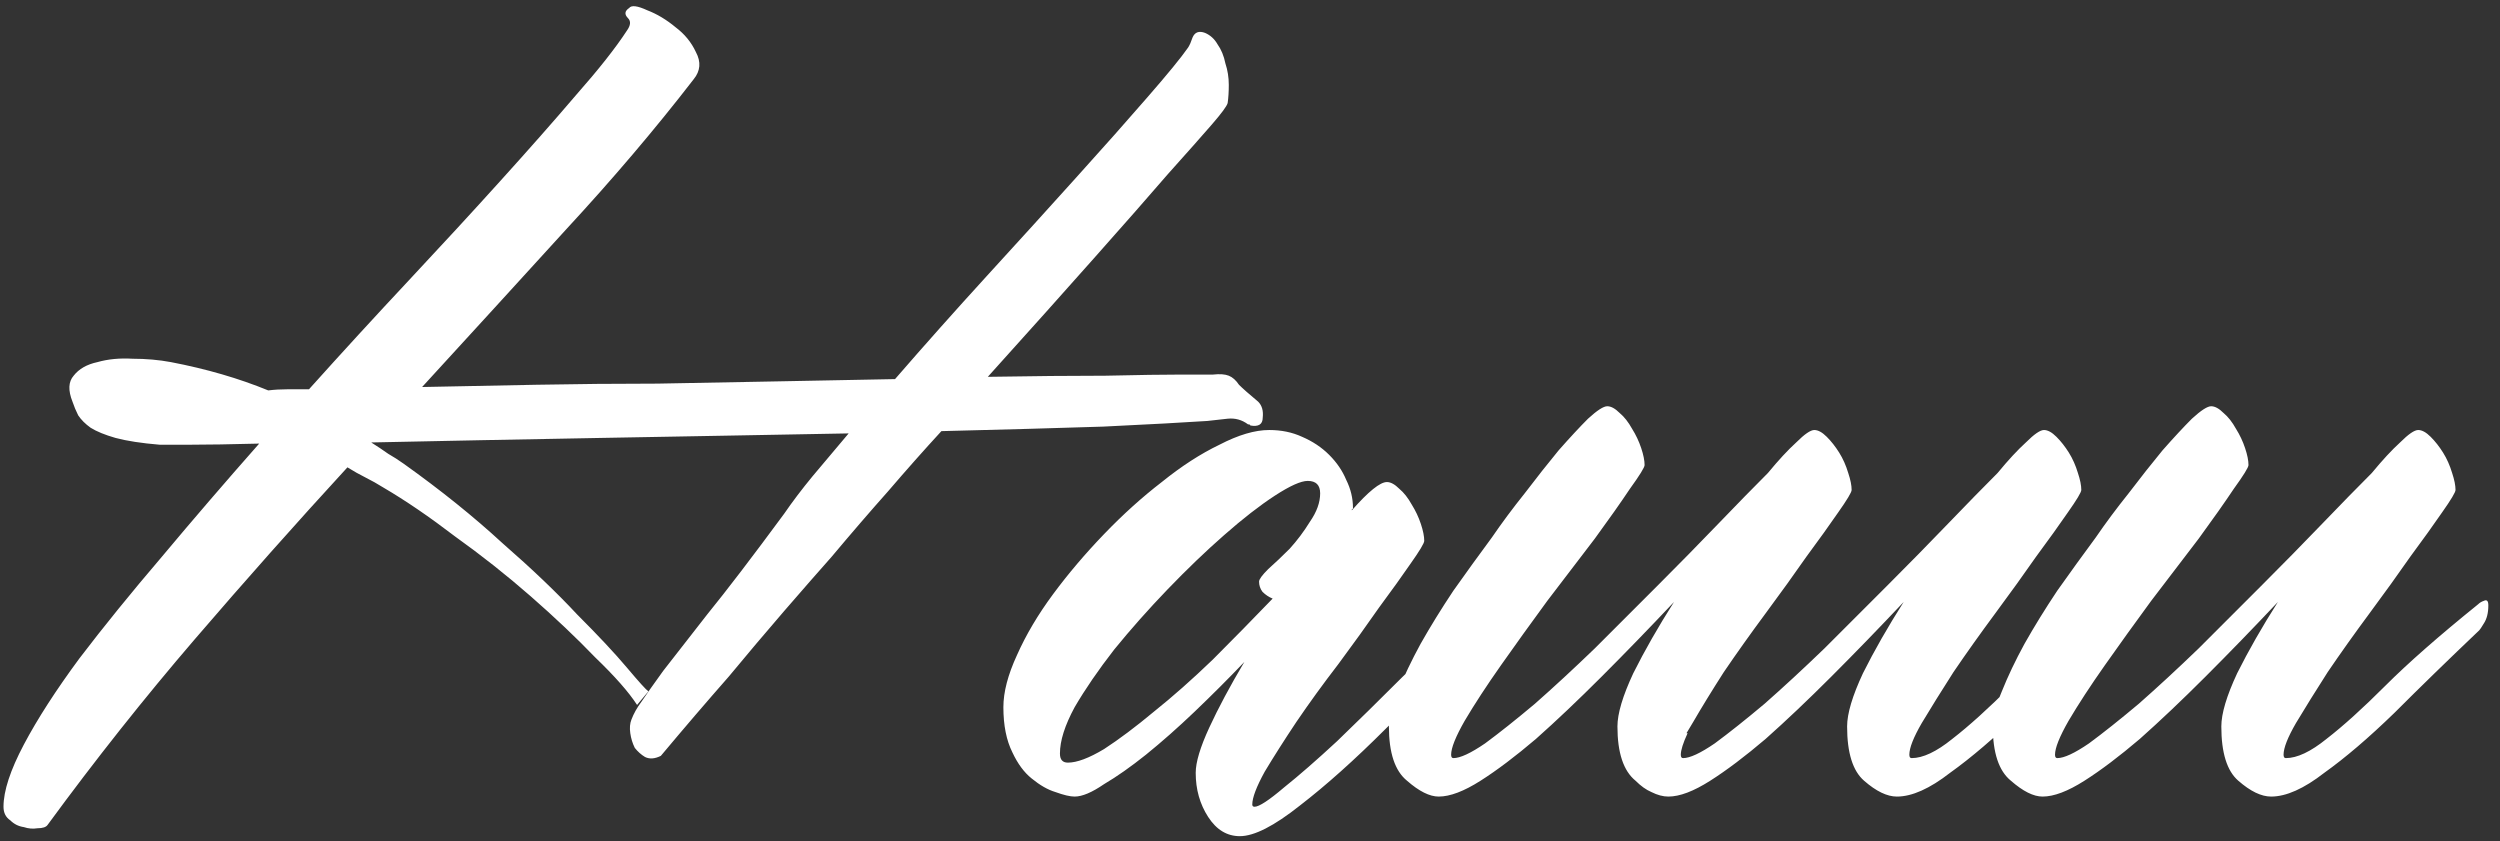 <?xml version="1.0" encoding="UTF-8"?> <svg xmlns="http://www.w3.org/2000/svg" width="205" height="69" viewBox="0 0 205 69" fill="none"><rect x="0" y="0" width="205" height="69" fill="#333333" stroke="none"/><path d="M103.173 32.941C103.482 33.251 103.606 33.684 103.544 34.24C103.544 34.797 103.204 35.013 102.524 34.89C102.524 34.828 102.462 34.797 102.338 34.797C101.843 34.426 101.287 34.271 100.668 34.333C100.111 34.395 99.555 34.457 98.998 34.519C97.143 34.642 94.298 34.797 90.463 34.982C86.628 35.106 82.206 35.23 77.196 35.353C75.774 36.9 74.32 38.539 72.836 40.27C71.352 41.94 69.805 43.734 68.197 45.651C67.208 46.765 65.909 48.249 64.301 50.105C62.755 51.898 61.239 53.692 59.755 55.485C57.961 57.526 56.106 59.691 54.189 61.98C53.694 62.227 53.261 62.258 52.89 62.072C52.581 61.887 52.302 61.639 52.055 61.33C51.869 60.959 51.745 60.557 51.684 60.124C51.622 59.691 51.653 59.32 51.776 59.011C51.962 58.516 52.24 58.021 52.611 57.526C52.983 56.97 53.57 56.135 54.374 55.022C55.24 53.908 56.446 52.362 57.992 50.383C59.6 48.404 61.703 45.651 64.301 42.126C64.981 41.136 65.754 40.116 66.62 39.065C67.548 37.951 68.537 36.776 69.589 35.539C66.311 35.601 62.94 35.663 59.477 35.725C56.075 35.786 52.673 35.848 49.272 35.91C45.932 35.972 42.654 36.034 39.438 36.096C36.221 36.158 33.222 36.219 30.439 36.281C30.933 36.59 31.397 36.9 31.83 37.209C32.263 37.456 32.696 37.735 33.129 38.044C36.16 40.209 38.85 42.373 41.2 44.538C43.612 46.641 45.653 48.589 47.323 50.383C49.055 52.115 50.416 53.568 51.405 54.743C52.395 55.918 52.983 56.568 53.168 56.691L52.24 57.805C51.56 56.753 50.416 55.454 48.808 53.908C47.261 52.3 45.499 50.63 43.52 48.898C41.541 47.167 39.468 45.528 37.304 43.981C35.201 42.373 33.253 41.044 31.459 39.992C30.964 39.683 30.47 39.405 29.975 39.157C29.48 38.91 28.985 38.632 28.49 38.322C24.285 42.899 20.11 47.6 15.966 52.424C11.822 57.248 7.802 62.32 3.905 67.639C3.782 67.824 3.503 67.917 3.07 67.917C2.699 67.979 2.328 67.948 1.957 67.824C1.524 67.762 1.153 67.577 0.844 67.268C0.473 67.02 0.287 66.649 0.287 66.154C0.287 64.856 0.844 63.155 1.957 61.052C3.07 58.949 4.586 56.599 6.503 54.001C8.482 51.403 10.74 48.62 13.275 45.651C15.811 42.621 18.471 39.528 21.254 36.374C18.904 36.436 17.017 36.467 15.595 36.467C14.172 36.467 13.337 36.467 13.09 36.467C11.606 36.343 10.399 36.158 9.472 35.91C8.606 35.663 7.926 35.384 7.431 35.075C6.998 34.766 6.658 34.426 6.41 34.055C6.225 33.684 6.07 33.312 5.946 32.941C5.575 32.014 5.606 31.302 6.039 30.808C6.472 30.251 7.122 29.88 7.987 29.694C8.853 29.447 9.812 29.354 10.863 29.416C11.977 29.416 13.028 29.509 14.018 29.694C16.925 30.251 19.584 31.024 21.996 32.014C22.491 31.952 23.017 31.921 23.573 31.921C24.192 31.921 24.779 31.921 25.336 31.921C28.057 28.89 30.779 25.922 33.5 23.015C36.221 20.108 38.726 17.386 41.015 14.851C43.365 12.253 45.437 9.903 47.231 7.8C49.086 5.697 50.478 3.934 51.405 2.512C51.715 2.079 51.745 1.739 51.498 1.491C51.189 1.182 51.22 0.904 51.591 0.656C51.776 0.409 52.271 0.471 53.075 0.842C53.879 1.151 54.652 1.615 55.395 2.233C56.137 2.79 56.694 3.47 57.065 4.274C57.498 5.078 57.436 5.821 56.879 6.501C53.725 10.583 50.23 14.696 46.396 18.84C42.623 22.984 38.695 27.282 34.613 31.735C37.582 31.674 40.706 31.612 43.983 31.55C47.261 31.488 50.57 31.457 53.91 31.457C57.25 31.395 60.559 31.333 63.837 31.271C67.115 31.21 70.3 31.148 73.393 31.086C75.805 28.303 78.31 25.489 80.907 22.644C83.567 19.737 86.01 17.046 88.236 14.572C90.525 12.037 92.473 9.841 94.081 7.985C95.751 6.068 96.864 4.707 97.421 3.903C97.545 3.718 97.668 3.439 97.792 3.068C97.978 2.635 98.318 2.512 98.813 2.697C99.246 2.883 99.586 3.192 99.833 3.625C100.142 4.058 100.359 4.584 100.483 5.202C100.668 5.759 100.761 6.346 100.761 6.965C100.761 7.521 100.73 8.016 100.668 8.449C100.606 8.697 100.173 9.284 99.369 10.212C98.565 11.14 97.359 12.5 95.751 14.294C94.205 16.088 92.195 18.376 89.721 21.159C87.309 23.881 84.402 27.128 81 30.9C84.711 30.838 87.927 30.808 90.648 30.808C93.37 30.746 95.442 30.715 96.864 30.715C98.04 30.715 98.905 30.715 99.462 30.715C100.019 30.653 100.452 30.684 100.761 30.808C101.07 30.931 101.348 31.179 101.596 31.55C101.905 31.859 102.431 32.323 103.173 32.941ZM11.791 32.199H11.698C11.636 32.137 11.667 32.137 11.791 32.199ZM121.984 48.898C122.046 48.775 122.2 48.682 122.448 48.62C122.695 48.496 122.819 48.62 122.819 48.991C122.819 49.61 122.695 50.105 122.448 50.476C122.262 50.785 122.138 50.97 122.076 51.032C119.046 54.31 116.232 57.217 113.634 59.753C111.098 62.289 108.748 64.392 106.583 66.061C104.48 67.731 102.841 68.566 101.666 68.566C100.615 68.566 99.749 68.041 99.069 66.989C98.388 65.938 98.048 64.732 98.048 63.371C98.048 62.505 98.419 61.268 99.161 59.66C99.904 58.052 100.862 56.258 102.037 54.279C100.739 55.64 99.378 57.001 97.955 58.361C96.595 59.66 95.265 60.835 93.966 61.887C92.729 62.876 91.585 63.68 90.534 64.299C89.544 64.979 88.74 65.319 88.121 65.319C87.75 65.319 87.225 65.196 86.544 64.948C85.926 64.763 85.276 64.392 84.596 63.835C83.978 63.34 83.452 62.629 83.019 61.701C82.524 60.712 82.277 59.475 82.277 57.99C82.277 56.753 82.648 55.331 83.39 53.723C84.132 52.053 85.122 50.383 86.359 48.713C87.596 47.043 88.987 45.404 90.534 43.796C92.08 42.188 93.657 40.765 95.265 39.528C96.873 38.23 98.45 37.209 99.996 36.467C101.543 35.663 102.903 35.261 104.078 35.261C105.068 35.261 105.965 35.446 106.769 35.817C107.635 36.188 108.377 36.683 108.995 37.302C109.614 37.92 110.078 38.601 110.387 39.343C110.758 40.085 110.944 40.858 110.944 41.662C110.944 41.724 110.913 41.755 110.851 41.755C110.851 41.755 110.851 41.786 110.851 41.848C112.212 40.301 113.17 39.528 113.727 39.528C114.036 39.528 114.376 39.714 114.747 40.085C115.118 40.394 115.459 40.827 115.768 41.384C116.077 41.879 116.325 42.404 116.51 42.961C116.696 43.518 116.788 43.981 116.788 44.352C116.788 44.538 116.417 45.157 115.675 46.208C114.995 47.198 114.129 48.404 113.077 49.826C112.088 51.249 110.975 52.795 109.738 54.465C108.501 56.073 107.356 57.65 106.305 59.196C105.315 60.681 104.45 62.041 103.707 63.278C103.027 64.515 102.687 65.412 102.687 65.969C102.687 66.092 102.749 66.154 102.872 66.154C103.243 66.154 104.047 65.629 105.284 64.577C106.521 63.588 107.975 62.32 109.645 60.773C111.315 59.165 113.108 57.403 115.026 55.485C117.005 53.568 118.427 52.207 119.293 51.403C120.221 50.537 121.118 49.703 121.984 48.898ZM87.565 62.536C88.307 62.536 89.296 62.165 90.534 61.423C91.77 60.619 93.131 59.598 94.615 58.361C96.162 57.124 97.77 55.702 99.44 54.094C101.11 52.424 102.749 50.754 104.357 49.084C104.047 48.96 103.769 48.775 103.522 48.527C103.336 48.28 103.243 48.002 103.243 47.692C103.243 47.507 103.491 47.167 103.986 46.672C104.542 46.177 105.13 45.62 105.748 45.002C106.367 44.322 106.923 43.579 107.418 42.775C107.975 41.971 108.253 41.198 108.253 40.456C108.253 39.776 107.913 39.435 107.233 39.435C106.676 39.435 105.779 39.838 104.542 40.642C103.305 41.446 101.914 42.528 100.367 43.889C98.883 45.188 97.337 46.672 95.729 48.342C94.183 49.95 92.729 51.589 91.368 53.259C90.07 54.929 88.987 56.506 88.121 57.99C87.317 59.475 86.915 60.742 86.915 61.794C86.915 62.289 87.132 62.536 87.565 62.536ZM135.414 64.948C134.981 64.763 134.548 64.454 134.115 64.02C133.125 63.217 132.63 61.732 132.63 59.567C132.63 58.516 133.063 57.062 133.929 55.207C134.857 53.352 135.97 51.403 137.269 49.362C135.228 51.527 133.249 53.568 131.332 55.485C129.414 57.403 127.621 59.103 125.951 60.588C124.281 62.01 122.765 63.155 121.405 64.02C120.044 64.886 118.9 65.319 117.972 65.319C117.23 65.319 116.364 64.886 115.375 64.02C114.385 63.217 113.89 61.732 113.89 59.567C113.89 58.825 114.138 57.867 114.632 56.691C115.127 55.454 115.746 54.156 116.488 52.795C117.292 51.372 118.189 49.919 119.178 48.435C120.23 46.95 121.281 45.497 122.333 44.074C123.137 42.899 124.033 41.693 125.023 40.456C126.013 39.157 126.94 37.982 127.806 36.931C128.734 35.879 129.538 35.013 130.218 34.333C130.96 33.653 131.486 33.312 131.795 33.312C132.105 33.312 132.445 33.498 132.816 33.869C133.187 34.178 133.527 34.611 133.836 35.168C134.146 35.663 134.393 36.188 134.579 36.745C134.764 37.302 134.857 37.766 134.857 38.137C134.857 38.322 134.455 38.972 133.651 40.085C132.909 41.198 131.95 42.559 130.775 44.167C129.6 45.713 128.301 47.414 126.878 49.27C125.518 51.125 124.25 52.888 123.075 54.558C121.9 56.227 120.91 57.743 120.106 59.103C119.364 60.402 118.993 61.33 118.993 61.887C118.993 62.072 119.055 62.165 119.178 62.165C119.735 62.165 120.601 61.763 121.776 60.959C122.951 60.093 124.312 59.011 125.858 57.712C127.404 56.351 129.043 54.836 130.775 53.166C132.507 51.434 134.238 49.703 135.97 47.971C137.702 46.239 139.341 44.569 140.887 42.961C142.433 41.353 143.794 39.961 144.969 38.786C145.835 37.735 146.608 36.9 147.289 36.281C147.969 35.601 148.464 35.261 148.773 35.261C149.082 35.261 149.422 35.446 149.793 35.817C150.165 36.188 150.505 36.621 150.814 37.116C151.123 37.611 151.371 38.168 151.556 38.786C151.742 39.343 151.834 39.807 151.834 40.178C151.834 40.363 151.463 40.982 150.721 42.033C150.041 43.023 149.175 44.229 148.124 45.651C147.134 47.074 146.021 48.62 144.784 50.29C143.547 51.96 142.403 53.568 141.351 55.114C140.361 56.66 139.527 58.021 138.846 59.196C138.661 59.505 138.475 59.815 138.29 60.124H138.382C138.011 60.928 137.826 61.516 137.826 61.887C137.826 62.072 137.888 62.165 138.011 62.165C138.568 62.165 139.434 61.763 140.609 60.959C141.784 60.093 143.145 59.011 144.691 57.712C146.237 56.351 147.876 54.836 149.608 53.166C151.34 51.434 153.071 49.703 154.803 47.971C156.535 46.239 158.174 44.569 159.72 42.961C161.266 41.353 162.627 39.961 163.802 38.786C164.668 37.735 165.441 36.9 166.122 36.281C166.802 35.601 167.297 35.261 167.606 35.261C167.915 35.261 168.255 35.446 168.626 35.817C168.998 36.188 169.338 36.621 169.647 37.116C169.956 37.611 170.204 38.168 170.389 38.786C170.575 39.343 170.667 39.807 170.667 40.178C170.667 40.363 170.296 40.982 169.554 42.033C168.874 43.023 168.008 44.229 166.957 45.651C165.967 47.074 164.854 48.62 163.617 50.29C162.38 51.96 161.236 53.568 160.184 55.114C159.194 56.66 158.329 58.052 157.586 59.289C156.906 60.464 156.566 61.33 156.566 61.887C156.566 62.072 156.628 62.165 156.751 62.165C157.679 62.165 158.792 61.639 160.091 60.588C161.452 59.536 163.06 58.083 164.916 56.227C166.771 54.372 169.307 52.145 172.523 49.548C172.647 49.424 172.801 49.331 172.987 49.27C173.234 49.146 173.358 49.27 173.358 49.641C173.358 50.259 173.234 50.754 172.987 51.125C172.801 51.434 172.678 51.62 172.616 51.682C170.08 54.094 167.761 56.351 165.658 58.454C163.555 60.495 161.638 62.134 159.906 63.371C158.236 64.67 156.782 65.319 155.545 65.319C154.741 65.319 153.845 64.886 152.855 64.02C151.927 63.217 151.463 61.732 151.463 59.567C151.463 58.516 151.896 57.062 152.762 55.207C153.69 53.352 154.803 51.403 156.102 49.362C154.061 51.527 152.082 53.568 150.165 55.485C148.247 57.403 146.454 59.103 144.784 60.588C143.114 62.01 141.598 63.155 140.238 64.02C138.877 64.886 137.733 65.319 136.805 65.319C136.372 65.319 135.908 65.196 135.414 64.948ZM203.209 49.548C203.332 49.424 203.487 49.331 203.673 49.27C203.92 49.146 204.044 49.27 204.044 49.641C204.044 50.259 203.92 50.754 203.673 51.125C203.487 51.434 203.363 51.62 203.301 51.682C200.766 54.094 198.446 56.351 196.343 58.454C194.241 60.495 192.323 62.134 190.591 63.371C188.922 64.67 187.468 65.319 186.231 65.319C185.427 65.319 184.53 64.886 183.541 64.02C182.613 63.217 182.149 61.732 182.149 59.567C182.149 58.516 182.582 57.062 183.448 55.207C184.376 53.352 185.489 51.403 186.788 49.362C184.747 51.527 182.768 53.568 180.85 55.485C178.933 57.403 177.139 59.103 175.469 60.588C173.799 62.01 172.284 63.155 170.924 64.02C169.563 64.886 168.419 65.319 167.491 65.319C166.749 65.319 165.883 64.886 164.893 64.02C163.904 63.217 163.409 61.732 163.409 59.567C163.409 58.825 163.656 57.867 164.151 56.691C164.646 55.454 165.264 54.156 166.007 52.795C166.811 51.372 167.707 49.919 168.697 48.435C169.748 46.95 170.8 45.497 171.851 44.074C172.655 42.899 173.552 41.693 174.542 40.456C175.531 39.157 176.459 37.982 177.325 36.931C178.253 35.879 179.057 35.013 179.737 34.333C180.479 33.653 181.005 33.312 181.314 33.312C181.623 33.312 181.964 33.498 182.335 33.869C182.706 34.178 183.046 34.611 183.355 35.168C183.664 35.663 183.912 36.188 184.097 36.745C184.283 37.302 184.376 37.766 184.376 38.137C184.376 38.322 183.974 38.972 183.17 40.085C182.427 41.198 181.469 42.559 180.294 44.167C179.119 45.713 177.82 47.414 176.397 49.27C175.036 51.125 173.769 52.888 172.593 54.558C171.418 56.227 170.429 57.743 169.625 59.103C168.883 60.402 168.511 61.33 168.511 61.887C168.511 62.072 168.573 62.165 168.697 62.165C169.254 62.165 170.119 61.763 171.295 60.959C172.47 60.093 173.83 59.011 175.377 57.712C176.923 56.351 178.562 54.836 180.294 53.166C182.025 51.434 183.757 49.703 185.489 47.971C187.221 46.239 188.86 44.569 190.406 42.961C191.952 41.353 193.313 39.961 194.488 38.786C195.354 37.735 196.127 36.9 196.807 36.281C197.488 35.601 197.982 35.261 198.292 35.261C198.601 35.261 198.941 35.446 199.312 35.817C199.683 36.188 200.023 36.621 200.333 37.116C200.642 37.611 200.889 38.168 201.075 38.786C201.26 39.343 201.353 39.807 201.353 40.178C201.353 40.363 200.982 40.982 200.24 42.033C199.56 43.023 198.694 44.229 197.642 45.651C196.653 47.074 195.539 48.62 194.302 50.29C193.065 51.96 191.921 53.568 190.87 55.114C189.88 56.66 189.014 58.052 188.272 59.289C187.592 60.464 187.252 61.33 187.252 61.887C187.252 62.072 187.313 62.165 187.437 62.165C188.365 62.165 189.478 61.639 190.777 60.588C192.138 59.536 193.746 58.083 195.601 56.227C197.457 54.372 199.993 52.145 203.209 49.548Z" fill="white"></path></svg> 